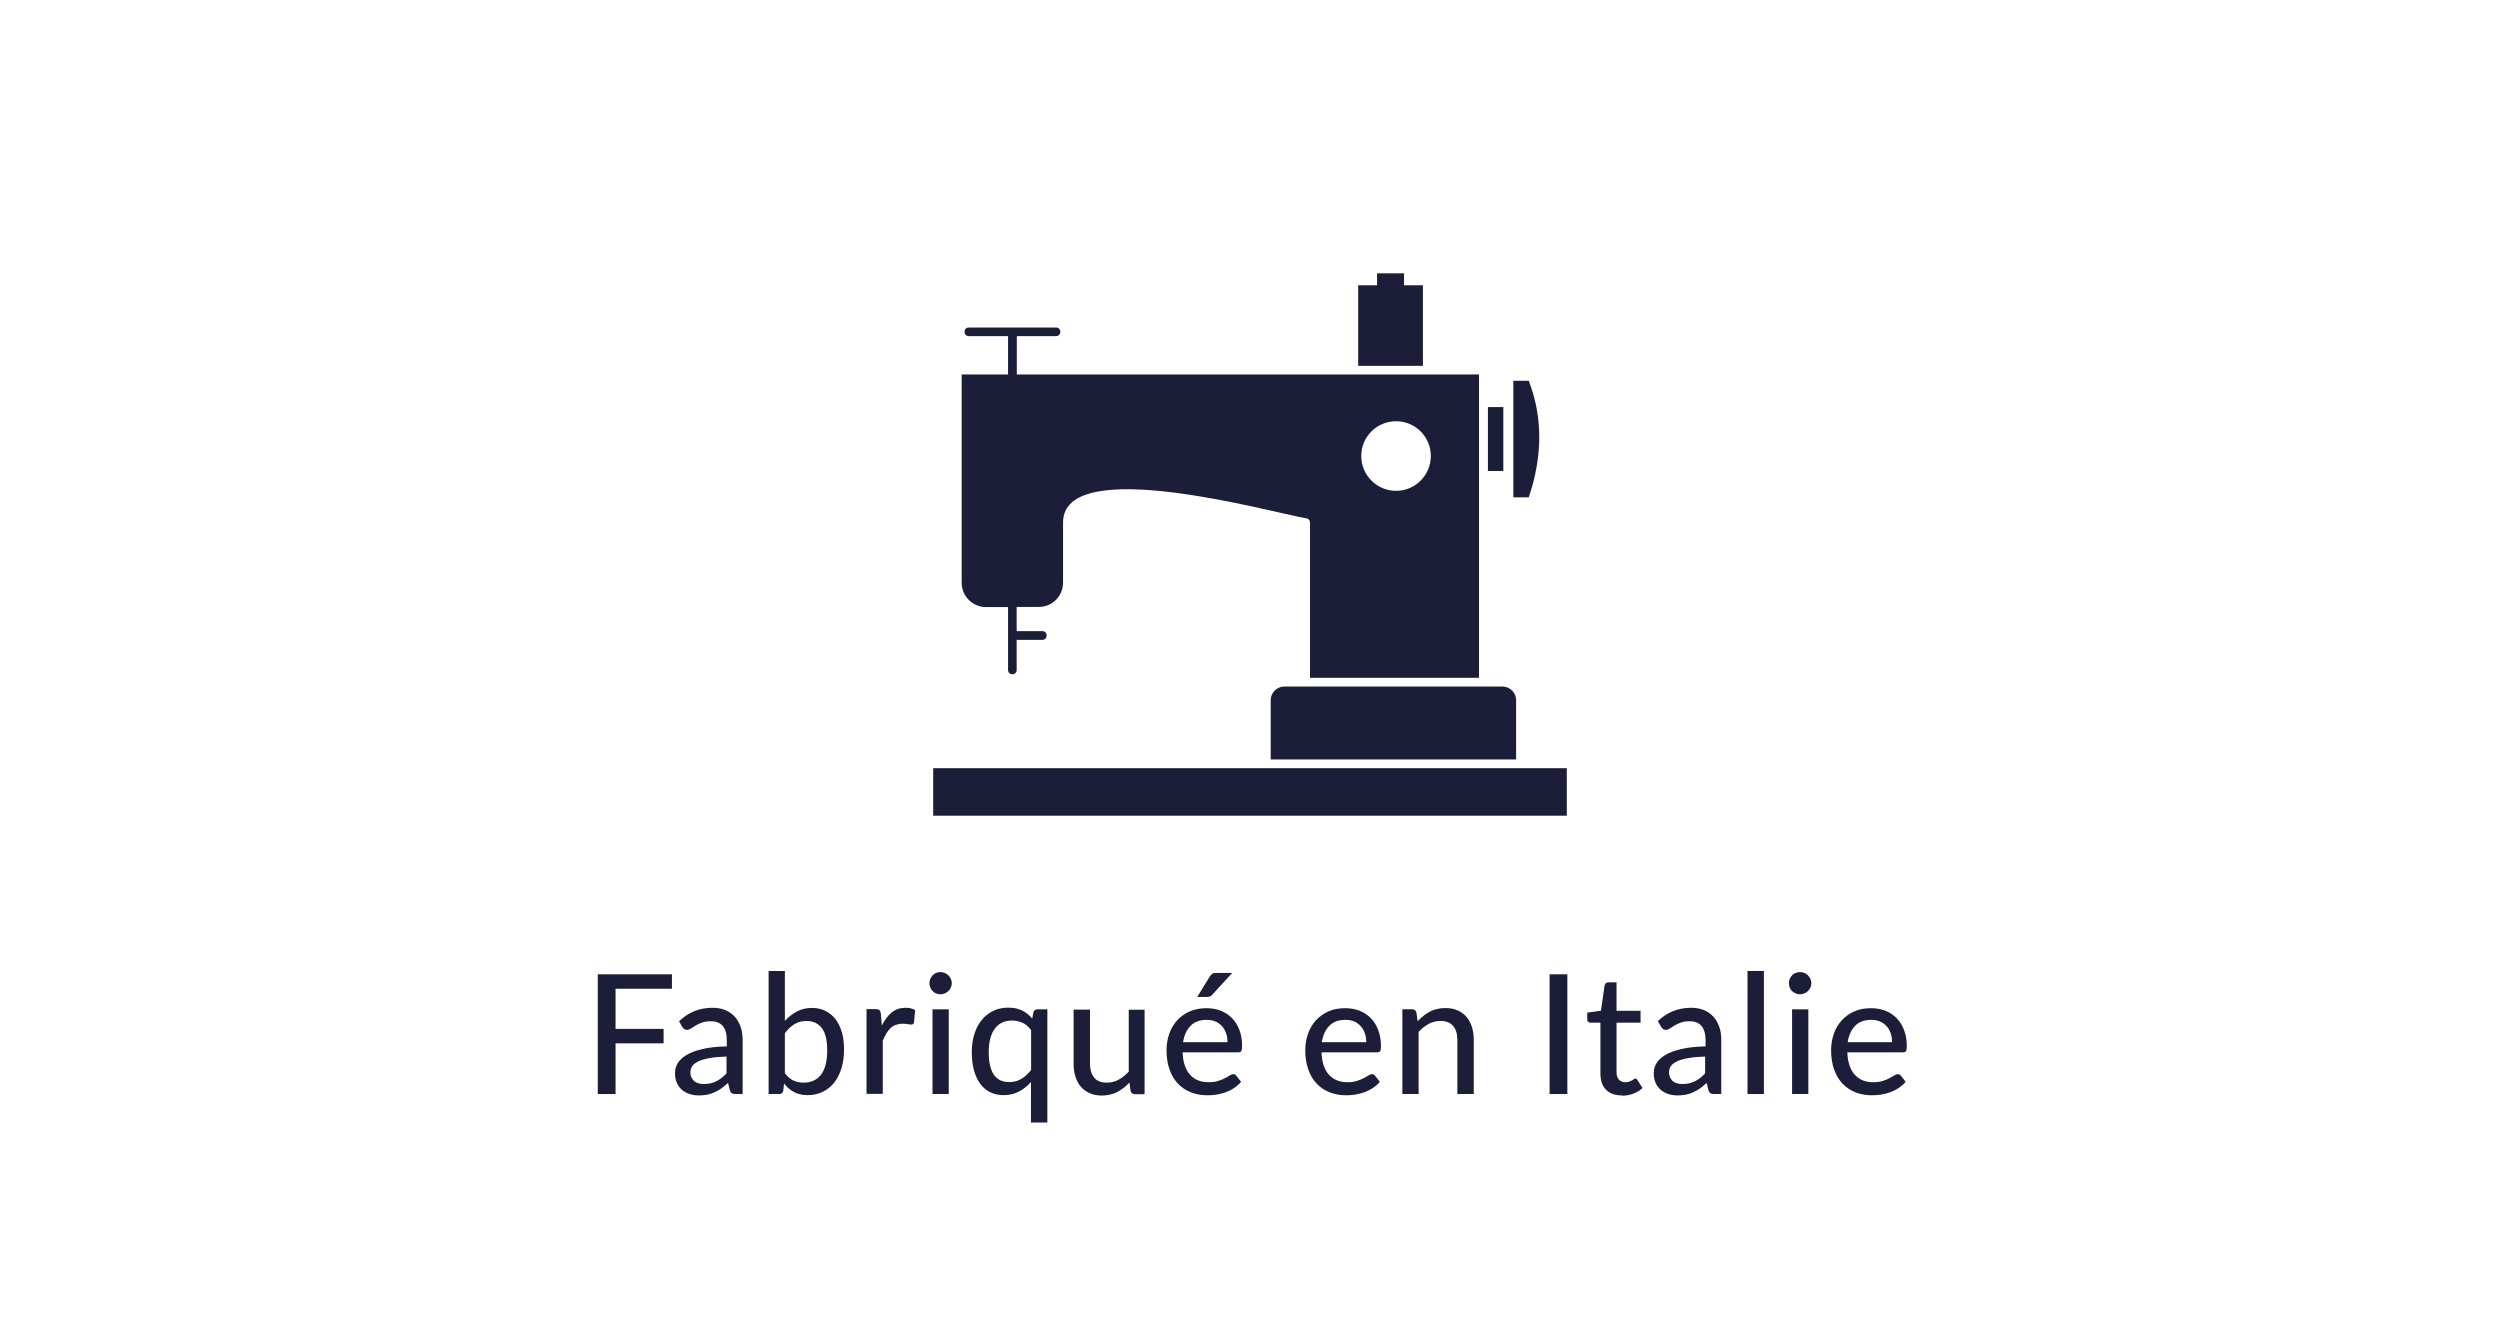 <?xml version="1.0" encoding="UTF-8"?>
<svg id="Calque_1" data-name="Calque 1" xmlns="http://www.w3.org/2000/svg" viewBox="0 0 180 95">
  <defs>
    <style>
      .cls-1 {
        fill: #1b1d39;
        stroke-width: 0px;
      }
    </style>
  </defs>
  <g>
    <path class="cls-1" d="m44.32,71.19v2.89h3.46v1.04h-3.46v3.65h-1.28v-8.62h5.34v1.04h-4.06Z"/>
    <path class="cls-1" d="m48.89,73.53c.34-.32.71-.57,1.11-.73s.83-.24,1.31-.24c.35,0,.66.06.92.17s.49.27.68.48c.18.2.32.45.42.73.09.28.14.6.14.94v3.89h-.52c-.12,0-.2-.02-.26-.06s-.11-.11-.14-.21l-.13-.53c-.16.14-.31.27-.46.38-.15.11-.31.2-.48.28-.17.08-.34.14-.53.18s-.4.06-.62.06c-.24,0-.47-.03-.68-.1s-.39-.17-.55-.3c-.16-.14-.28-.31-.37-.51-.09-.2-.13-.44-.13-.71,0-.24.06-.47.19-.69.13-.22.34-.42.64-.6.29-.18.68-.32,1.15-.43s1.06-.18,1.75-.19v-.44c0-.46-.1-.8-.29-1.03-.2-.23-.48-.34-.86-.34-.26,0-.47.03-.65.1-.17.06-.32.13-.45.21s-.24.15-.33.21c-.09.06-.19.1-.29.1-.08,0-.15-.02-.21-.07-.06-.04-.1-.1-.14-.16l-.21-.38Zm3.43,2.54c-.48.02-.88.05-1.21.11-.33.06-.6.13-.81.23-.21.1-.36.21-.45.34-.09.13-.14.28-.14.44s.02.28.08.39c.05.11.12.2.2.27.09.07.19.12.3.15.12.03.24.05.38.05.18,0,.34-.02.49-.05s.29-.09.42-.15c.13-.07.26-.15.38-.24.12-.1.24-.21.35-.33v-1.2Z"/>
    <path class="cls-1" d="m56.51,73.51c.25-.28.54-.51.86-.68.32-.17.68-.26,1.09-.26.36,0,.68.07.96.21.29.14.53.34.73.59.2.26.35.57.46.94.11.37.16.78.16,1.25,0,.49-.06.94-.18,1.34-.12.4-.3.75-.52,1.04-.23.29-.5.51-.83.67-.32.16-.69.24-1.09.24-.2,0-.38-.02-.54-.06-.16-.04-.32-.09-.45-.17-.14-.07-.27-.16-.38-.26-.12-.1-.23-.22-.33-.35l-.05.51c-.03.16-.13.25-.3.25h-.76v-8.86h1.17v3.6Zm0,3.76c.19.25.4.43.62.53.22.1.47.15.73.15.54,0,.96-.19,1.26-.58.29-.39.44-.97.44-1.76,0-.72-.13-1.25-.39-1.59-.26-.34-.63-.51-1.1-.51-.34,0-.63.08-.87.23-.25.15-.48.37-.69.65v2.89Z"/>
    <path class="cls-1" d="m63.49,73.84c.2-.4.43-.71.71-.94.28-.23.61-.34,1-.34.13,0,.26.01.38.04.12.03.22.08.31.13l-.08.88c-.03.11-.09.16-.2.16-.06,0-.14-.01-.25-.03-.11-.02-.23-.03-.36-.03-.19,0-.35.03-.5.08-.14.05-.27.13-.39.24-.11.11-.21.24-.3.39-.09.15-.17.33-.25.52v3.82h-1.17v-6.1h.67c.13,0,.21.02.26.07s.08.13.1.24l.07.86Z"/>
    <path class="cls-1" d="m68.53,70.79c0,.11-.02.21-.07.31-.04.1-.1.18-.18.26-.07.07-.16.13-.26.17-.1.04-.2.06-.31.06s-.21-.02-.31-.06-.18-.1-.25-.17c-.07-.07-.13-.16-.17-.26s-.06-.2-.06-.31.02-.22.06-.31.1-.18.17-.26c.07-.07.16-.13.25-.17s.2-.06.31-.06.21.02.31.06c.1.04.19.1.26.17.07.07.13.16.18.26.04.1.07.2.07.31Zm-.22,1.88v6.1h-1.17v-6.1h1.17Z"/>
    <path class="cls-1" d="m75.41,72.68v8.14h-1.18v-2.92c-.25.29-.54.52-.86.69-.32.17-.69.26-1.11.26-.35,0-.66-.07-.95-.2-.28-.14-.52-.33-.72-.6-.2-.26-.35-.59-.46-.98-.11-.39-.16-.83-.16-1.34,0-.45.06-.87.18-1.26s.29-.72.52-1.01.5-.51.83-.67c.32-.16.69-.24,1.1-.24.2,0,.38.02.54.05.16.04.32.09.46.16.14.07.27.15.39.25s.23.21.33.33l.08-.44c.04-.16.14-.23.31-.23h.71Zm-1.18,1.48c-.18-.24-.38-.42-.61-.52-.23-.1-.48-.16-.75-.16-.54,0-.95.19-1.24.58s-.44.95-.44,1.69c0,.39.03.72.1.99.07.27.16.5.29.67s.28.3.46.38c.18.08.39.12.62.12.34,0,.63-.08.88-.23s.48-.37.7-.64v-2.89Z"/>
    <path class="cls-1" d="m82.41,72.68v6.1h-.7c-.16,0-.26-.08-.31-.23l-.08-.61c-.13.14-.27.27-.41.38s-.3.21-.46.3-.34.15-.52.19-.38.07-.59.07c-.34,0-.63-.06-.88-.17-.25-.11-.47-.27-.64-.47s-.3-.45-.39-.73c-.09-.28-.13-.6-.13-.94v-3.88h1.18v3.88c0,.44.1.77.3,1.02s.51.36.92.36c.3,0,.58-.07.84-.21.26-.14.5-.34.73-.58v-4.46h1.17Z"/>
    <path class="cls-1" d="m89.35,77.9c-.14.17-.31.31-.5.44s-.39.22-.6.3-.43.13-.66.17-.45.05-.67.05c-.42,0-.81-.07-1.17-.21s-.67-.35-.93-.62c-.26-.27-.47-.61-.61-1.02-.15-.41-.22-.87-.22-1.4,0-.42.07-.82.2-1.19.13-.37.32-.68.57-.96.25-.27.55-.49.9-.64s.76-.23,1.2-.23c.37,0,.72.06,1.03.18s.58.3.81.53c.23.23.41.52.54.86.13.34.19.73.19,1.16,0,.18-.02.3-.06.36-.04.06-.11.09-.22.09h-4c.01.36.06.68.16.95.09.27.22.5.38.67.16.18.35.31.58.4s.47.13.75.13c.26,0,.48-.03.68-.09.19-.06.35-.12.49-.2.14-.07.25-.13.35-.2.09-.06.18-.09.25-.09.1,0,.17.04.22.11l.34.43Zm-.97-2.86c0-.23-.03-.45-.1-.64-.07-.2-.16-.37-.29-.51-.13-.14-.28-.26-.47-.34s-.4-.12-.64-.12c-.49,0-.88.14-1.16.43-.28.28-.46.68-.54,1.18h3.19Zm.34-4.99l-1.42,1.55c-.06.07-.12.12-.17.14-.06.03-.13.04-.22.04h-.71l.89-1.45c.06-.09.12-.16.18-.21.07-.05.17-.07.31-.07h1.15Z"/>
    <path class="cls-1" d="m99.34,77.9c-.14.17-.31.31-.5.44-.19.12-.39.22-.6.3s-.43.13-.66.17c-.23.04-.45.05-.67.05-.42,0-.81-.07-1.17-.21-.36-.14-.67-.35-.93-.62s-.47-.61-.61-1.02c-.15-.41-.22-.87-.22-1.4,0-.42.07-.82.2-1.19.13-.37.32-.68.57-.96.25-.27.55-.49.9-.64.36-.16.76-.23,1.2-.23.37,0,.71.06,1.03.18.31.12.58.3.81.53.23.23.41.52.54.86s.2.73.2,1.16c0,.18-.02.3-.06.36-.04.06-.11.09-.22.09h-4c.01.36.06.68.16.95.09.27.22.5.38.67s.35.31.58.4c.22.09.47.13.75.13.26,0,.48-.03.67-.09.19-.06.35-.12.49-.2s.25-.13.35-.2c.09-.06.18-.09.25-.09.1,0,.17.04.22.11l.34.43Zm-.97-2.86c0-.23-.03-.45-.1-.64-.07-.2-.16-.37-.29-.51-.13-.14-.28-.26-.47-.34-.18-.08-.4-.12-.64-.12-.49,0-.88.14-1.16.43-.28.28-.46.68-.54,1.18h3.19Z"/>
    <path class="cls-1" d="m102.08,73.52c.13-.14.27-.27.41-.38.14-.12.3-.21.46-.3s.34-.15.52-.19c.19-.05.38-.07.6-.07.34,0,.63.06.88.17.25.11.47.27.64.47s.3.44.39.73.13.6.13.94v3.88h-1.18v-3.88c0-.44-.1-.78-.3-1.02-.2-.24-.51-.36-.92-.36-.3,0-.58.07-.84.21-.26.14-.51.33-.73.58v4.47h-1.17v-6.1h.7c.16,0,.27.08.31.23l.09.61Z"/>
    <path class="cls-1" d="m112.85,78.77h-1.28v-8.62h1.28v8.62Z"/>
    <path class="cls-1" d="m116.77,78.87c-.49,0-.87-.14-1.14-.41-.27-.28-.4-.67-.4-1.18v-3.65h-.71c-.07,0-.12-.02-.17-.06s-.07-.11-.07-.19v-.47l.99-.14.26-1.82c.02-.07.05-.12.09-.16.05-.04.11-.06.18-.06h.59v2.05h1.73v.85h-1.73v3.57c0,.24.06.42.18.54s.27.18.45.18c.11,0,.2-.01.28-.04.08-.03.14-.06.2-.09.06-.03.1-.07.14-.09.04-.03.08-.04.11-.04.04,0,.07,0,.09.03.02.02.04.05.07.09l.35.56c-.19.18-.42.31-.68.41-.26.1-.54.14-.82.14Z"/>
    <path class="cls-1" d="m119.35,73.53c.34-.32.71-.57,1.11-.73.4-.16.83-.24,1.31-.24.35,0,.66.06.92.17.27.11.49.27.68.48.18.2.32.45.42.73s.14.6.14.94v3.89h-.52c-.12,0-.2-.02-.26-.06-.06-.04-.11-.11-.14-.21l-.13-.53c-.16.14-.31.27-.46.38s-.31.2-.48.28c-.17.08-.34.14-.53.18-.19.04-.4.06-.62.06-.24,0-.46-.03-.67-.1s-.39-.17-.55-.3c-.16-.14-.28-.31-.37-.51-.09-.2-.13-.44-.13-.71,0-.24.06-.47.19-.69.13-.22.34-.42.64-.6.29-.18.68-.32,1.15-.43.47-.11,1.06-.18,1.75-.19v-.44c0-.46-.1-.8-.29-1.03-.2-.23-.48-.34-.86-.34-.26,0-.47.03-.64.1-.17.06-.32.13-.45.21s-.24.15-.33.21c-.09.06-.19.1-.29.1-.08,0-.15-.02-.21-.07s-.1-.1-.14-.16l-.21-.38Zm3.43,2.54c-.48.02-.88.05-1.21.11-.33.06-.6.13-.81.23-.21.1-.36.21-.45.34-.09.13-.14.28-.14.44s.03.28.08.39c.05.11.12.2.2.27.09.07.19.12.3.15.12.03.24.05.38.05.18,0,.34-.02.49-.05.15-.04.29-.09.42-.15.13-.07.26-.15.38-.24.12-.1.24-.21.35-.33v-1.2Z"/>
    <path class="cls-1" d="m127,69.91v8.86h-1.18v-8.86h1.18Z"/>
    <path class="cls-1" d="m130.42,70.79c0,.11-.02.21-.07.31s-.1.18-.18.26c-.07.07-.16.13-.26.17-.1.04-.2.06-.31.06s-.21-.02-.31-.06c-.1-.04-.18-.1-.26-.17s-.13-.16-.17-.26-.06-.2-.06-.31.02-.22.06-.31.1-.18.17-.26.16-.13.26-.17c.1-.04.2-.06.31-.06s.21.02.31.06c.1.04.19.1.26.17.07.07.13.16.18.26s.07.2.07.31Zm-.22,1.88v6.1h-1.17v-6.1h1.17Z"/>
    <path class="cls-1" d="m137.2,77.9c-.14.17-.31.31-.5.44-.19.12-.39.22-.6.3-.21.08-.43.13-.66.17-.23.04-.45.05-.67.05-.42,0-.81-.07-1.17-.21-.36-.14-.67-.35-.93-.62-.26-.27-.47-.61-.61-1.02-.15-.41-.22-.87-.22-1.4,0-.42.07-.82.2-1.19.13-.37.32-.68.57-.96.25-.27.55-.49.9-.64.36-.16.76-.23,1.2-.23.37,0,.71.06,1.03.18.31.12.58.3.81.53.23.23.41.52.54.86s.2.73.2,1.16c0,.18-.02.3-.06.36-.04.06-.11.09-.22.09h-4c.01.36.06.68.16.95.09.27.22.5.38.67s.36.31.58.4.47.13.75.13c.26,0,.49-.03.67-.09.19-.06.35-.12.49-.2s.25-.13.35-.2c.09-.06.18-.09.25-.09.1,0,.17.04.22.11l.34.43Zm-.97-2.86c0-.23-.03-.45-.1-.64-.07-.2-.16-.37-.29-.51-.13-.14-.28-.26-.47-.34s-.4-.12-.64-.12c-.49,0-.88.14-1.16.43s-.46.68-.54,1.18h3.19Z"/>
  </g>
  <g>
    <path class="cls-1" d="m108.17,49.43h-15.7c-.54,0-.98.45-.98.98v4.27h17.67v-4.27c0-.54-.45-.98-.98-.98h0Z"/>
    <path class="cls-1" d="m106.51,26.96h-33.3v-2.76h2.82c.42,0,.42-.62,0-.62h-6.27c-.42,0-.42.62,0,.62h2.82v2.76h-3.34v15c0,.97.79,1.75,1.75,1.75h1.59v4.53c0,.41.62.41.62,0v-2.17h1.85c.41,0,.41-.63,0-.63h-1.85v-1.74h1.59c.97,0,1.75-.78,1.75-1.75v-4.33c0-4.98,15.07-.71,17.46-.31.18,0,.32.14.32.31v11.18h12.17v-21.85h0Zm-5.99,3.37c1.38,0,2.5,1.12,2.5,2.5s-1.12,2.51-2.5,2.51-2.51-1.12-2.51-2.51,1.12-2.5,2.51-2.5h0Z"/>
    <path class="cls-1" d="m108.24,29.31h-1.11v4.6h1.11v-4.6Z"/>
    <path class="cls-1" d="m110.07,27.42h-1.11v8.39h1.11c1-2.96,1.02-5.76,0-8.39h0Z"/>
    <path class="cls-1" d="m101.09,19.68h-1.94v.86h-1.36v5.8h4.66v-5.8h-1.36v-.86Z"/>
    <path class="cls-1" d="m112.81,55.31h-45.62v3.42h45.62v-3.42Z"/>
  </g>
</svg>